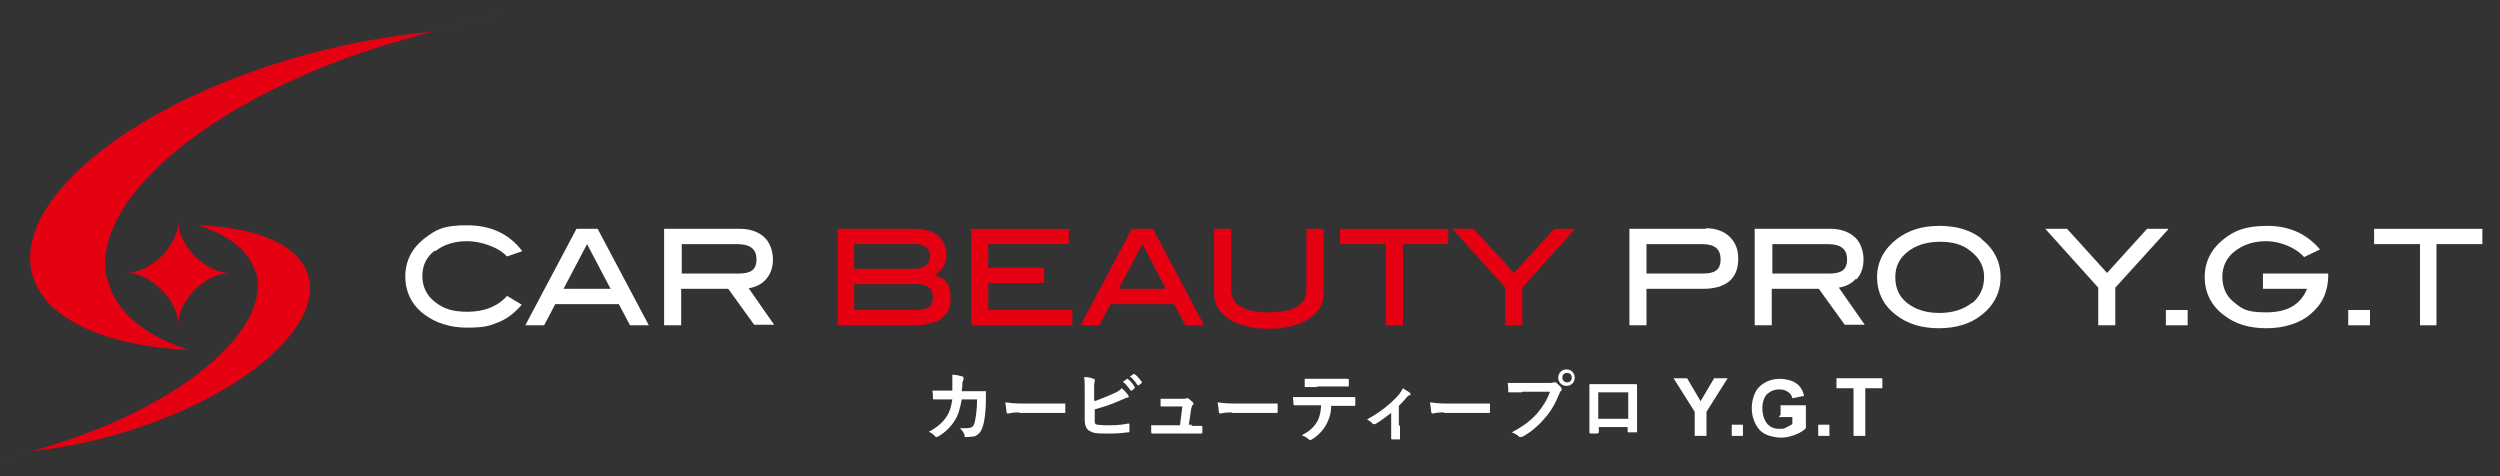 <?xml version="1.0" encoding="UTF-8"?>
<svg id="_レイヤー_1" xmlns="http://www.w3.org/2000/svg" version="1.1" viewBox="0 0 425 81">
  <rect x="0" y="0" width="425" height="81" fill="#333333" stroke="none"/>
  <!-- Generator: Adobe Illustrator 29.1.0, SVG Export Plug-In . SVG Version: 2.1.0 Build 142)  -->
  <defs>
    <style>
      .st0 {
        fill: #fff;
      }

      .st1 {
        fill: #e50012;
      }
    </style>
  </defs>
  <g>
    <path class="st0" d="M74,42.7c1.4-1.1,3.2-1.7,5.4-1.7s5.2.9,6.8,2.6h0s2.6-.9,2.6-.9h0c-2.2-2.9-5.3-4.4-9.4-4.4s-5.2.7-7.2,2.2c-2.2,1.7-3.3,3.9-3.3,6.5s1.1,4.9,3.3,6.5c1.9,1.4,4.3,2.2,7.2,2.2s3.8-.3,5.3-.9c1.5-.6,2.8-1.6,4-3h0c0,0-2.5-1.5-2.5-1.5h0c-1.6,1.8-3.9,2.7-6.7,2.7s-4.2-.6-5.6-1.7c-1.4-1.1-2.1-2.6-2.1-4.4s.7-3.2,2.1-4.3Z"/>
    <path class="st0" d="M98,38.9l-8.7,16.4h3.2l1.9-3.6h10.8l1.9,3.6h3.2l-8.7-16.4h-3.5ZM95.8,49.1l4-7.6,4,7.6h-8Z"/>
    <path class="st0" d="M127.3,49c1.2-.2,2.2-.7,2.9-1.5.8-.9,1.2-2,1.2-3.4s-.5-2.9-1.5-3.8c-1-.9-2.4-1.4-4.1-1.4h-12.9v16.4h2.9v-6.2h8l4.4,6.1h0s3.4,0,3.4,0l-4.4-6.3ZM115.9,46.5v-5h9.4c2.2,0,3.3.8,3.3,2.6s-1,2.4-3,2.4h-9.6Z"/>
  </g>
  <g>
    <path class="st1" d="M158.9,46.8c1.3-.8,2-2,2-3.4s-.5-2.5-1.4-3.3c-1-.8-2.3-1.2-3.9-1.2h-13.2v16.4h13c4.1,0,6.2-1.5,6.2-4.4s-.9-3.5-2.7-4.1ZM145.2,41.5h10.5c.7,0,1.3.2,1.8.6.4.4.6.9.6,1.5s-.2,1.1-.7,1.5c-.5.4-1.1.6-1.8.6h-10.4v-4.2ZM155.4,52.7h-10.2v-4.4h10.6c1.9,0,2.8.7,2.8,2.3s-1.1,2.1-3.3,2.1Z"/>
    <polygon class="st1" points="168 48.1 177.5 48.1 177.5 45.5 168 45.5 168 41.5 181.7 41.5 181.7 38.9 165.1 38.9 165.1 55.3 182.3 55.3 182.3 52.7 168 52.7 168 48.1"/>
    <path class="st1" d="M192.4,38.9l-8.7,16.4h3.2l1.9-3.6h10.8l1.9,3.6h3.2l-8.7-16.4h-3.5ZM190.2,49.1l4-7.6,4,7.6h-8Z"/>
    <path class="st1" d="M222.1,49.3c0,1.2-.5,2.2-1.6,2.8-1.1.7-2.7,1-4.8,1s-3.7-.3-4.8-1c-1.1-.7-1.6-1.6-1.6-2.8v-10.4h-2.9v11.1c0,1.7.8,3.1,2.5,4.2,1.7,1.1,4,1.7,6.8,1.7s5.1-.6,6.8-1.7c1.7-1.1,2.5-2.5,2.5-4.2v-11.1h-2.9v10.4Z"/>
    <polygon class="st1" points="227.8 41.5 235.6 41.5 235.6 55.3 238.5 55.3 238.5 41.5 246.2 41.5 246.2 38.9 227.8 38.9 227.8 41.5"/>
    <polygon class="st1" points="264.2 38.9 257.4 46.4 250.5 38.9 250.5 38.9 246.9 38.9 255.9 48.9 255.9 55.3 258.8 55.3 258.8 48.9 267.6 39.1 267.8 38.9 264.2 38.9"/>
  </g>
  <g>
    <path class="st0" d="M290,38.9h-13v16.4h2.9v-6.2h9.6c1.9,0,3.4-.4,4.5-1.3,1-.9,1.5-2.1,1.5-3.8s-.5-2.8-1.5-3.8c-1-.9-2.3-1.4-4-1.4ZM289.5,46.5h-9.6v-5h9.4c2.2,0,3.2.8,3.2,2.6s-1,2.4-3,2.4Z"/>
    <path class="st0" d="M315.6,47.5c.8-.9,1.2-2,1.2-3.4s-.5-2.9-1.5-3.8c-1-.9-2.4-1.4-4.1-1.4h-12.9v16.4h2.9v-6.2h8l4.4,6.1h0s3.4,0,3.4,0l-4.4-6.3c1.2-.2,2.2-.7,2.9-1.5ZM301.3,46.5v-5h9.4c2.2,0,3.3.8,3.3,2.6s-1,2.4-3,2.4h-9.6Z"/>
    <path class="st0" d="M336.9,40.6c-1.9-1.5-4.3-2.2-7.2-2.2s-5.2.7-7.2,2.2c-2.2,1.7-3.4,3.9-3.4,6.5s1.1,4.9,3.3,6.5c1.9,1.5,4.4,2.2,7.2,2.2s5.3-.7,7.2-2.2c2.2-1.7,3.3-3.9,3.3-6.5s-1.1-4.8-3.3-6.5ZM335.2,51.5c-1.4,1.1-3.2,1.7-5.5,1.7s-4.1-.6-5.5-1.7c-1.4-1.1-2-2.6-2-4.4s.7-3.2,2.1-4.3c1.4-1.1,3.2-1.7,5.5-1.7s3.8.5,5.1,1.5c1.6,1.2,2.4,2.7,2.4,4.5s-.7,3.3-2,4.4Z"/>
  </g>
  <g>
    <polygon class="st0" points="358.2 46.4 351.4 38.9 351.4 38.9 347.7 38.9 356.7 48.9 356.7 55.3 359.6 55.3 359.6 48.9 368.5 39.1 368.6 38.9 365 38.9 358.2 46.4"/>
    <rect class="st0" x="368.2" y="52.7" width="3.7" height="2.6"/>
    <path class="st0" d="M384.7,49.1h7.5c-1.1,2.7-3.4,4-6.9,4s-4.1-.6-5.5-1.7c-1.4-1.1-2-2.6-2-4.4s.8-3.4,2.4-4.5c1.4-1,3.1-1.5,5.1-1.5s4.8.9,6.4,2.7h0c0,0,2.7-1.3,2.7-1.3h0c-2.3-2.7-5.3-4-8.9-4s-5.5.7-7.4,2.2c-2.2,1.7-3.3,3.9-3.3,6.5s1.1,4.9,3.3,6.5c1.9,1.5,4.3,2.2,7.2,2.2s5.7-.8,7.6-2.5c1.9-1.6,2.9-3.8,2.9-6.5v-.3h-11.1v2.6Z"/>
    <rect class="st0" x="399.2" y="52.7" width="3.7" height="2.6"/>
    <polygon class="st0" points="403.6 38.9 403.6 41.5 411.4 41.5 411.4 55.3 414.2 55.3 414.2 41.5 422 41.5 422 38.9 403.6 38.9"/>
  </g>
  <g>
    <path class="st0" d="M161.9,66.5c0-.6,0-1.1,0-1.8,0-.3,0-.6,0-1,.7,0,1.3.2,1.7.3.2,0,.2.2.2.3s0,.2,0,.2c-.1.2-.1.3-.2.6,0,.4,0,.7-.1,1.4h2c.6,0,1.2,0,1.8,0s.3,0,.3.2,0,.7,0,1.4c0,1.6-.2,3.4-.5,4.3-.3,1-.7,1.5-1.5,1.8-.3,0-.8.1-1.3.1s-.3,0-.3-.3c-.2-.5-.4-.8-.8-1.2,1,0,1.4,0,1.8-.1.4-.1.5-.3.7-.9.2-1,.4-2.1.4-3.9h-2.6c-.3,1.6-.6,2.7-1.2,3.6-.6,1-1.6,2-2.8,2.7-.1,0-.2.1-.3.1s-.2,0-.2-.1c-.3-.3-.6-.6-1.1-.8,1.5-.8,2.4-1.6,3.1-2.7.4-.6.7-1.5.9-2.8h-1.2c-.6,0-1.3,0-1.9,0-.1,0-.2,0-.2-.2,0-.3,0-.8-.1-1.3.8,0,1.4,0,2.2,0h1.4Z"/>
    <path class="st0" d="M173.3,70.1c-1.3,0-1.8.2-1.9.2s-.3,0-.3-.3c0-.3-.1-.9-.2-1.6.8.1,1.5.2,2.8.2h4.2c1,0,2,0,3,0,.2,0,.2,0,.2.2,0,.4,0,.8,0,1.2,0,.2,0,.2-.2.2-1,0-1.9,0-2.9,0h-4.7Z"/>
    <path class="st0" d="M186.1,68.2c1.1-.4,2.1-.8,3.2-1.3.7-.3,1-.5,1.4-.9.5.4.9.9,1.1,1.2,0,0,.1.2.1.2s0,.2-.2.2c-.4,0-.7.3-1.1.4-1.3.6-2.7,1.1-4.5,1.6v1.7c0,.6,0,.8.4.9.3,0,.8.1,1.6.1,1.2,0,2.3,0,3.7-.3.2,0,.2,0,.2.2,0,.4,0,.9,0,1.1s0,.2-.3.2c-1.5.2-2.2.2-3.9.2s-1.9-.1-2.5-.4c-.6-.3-.9-.9-.9-2v-4.8c0-1.2,0-1.7-.1-2.4.6,0,1.2.1,1.6.3.2,0,.2.1.2.2s0,.2,0,.3c-.1.2-.1.6-.1,1.2v1.8ZM191.5,64.4c0,0,.1,0,.2,0,.4.3.9.8,1.2,1.4,0,0,0,.1,0,.2l-.5.4c0,0-.2,0-.2,0-.4-.6-.8-1.1-1.3-1.5l.7-.5ZM192.7,63.6c0,0,.1,0,.2,0,.5.4.9.9,1.2,1.3,0,0,0,.2,0,.2l-.5.4c-.1,0-.2,0-.2,0-.4-.6-.8-1.1-1.3-1.5l.7-.5Z"/>
    <path class="st0" d="M202.5,72.4c.5,0,1.1,0,1.6,0,.2,0,.3,0,.3.2,0,.2,0,.6,0,.8,0,.2,0,.3-.2.3-.6,0-1.2,0-1.8,0h-4.8c-.5,0-1,0-1.7,0-.1,0-.2,0-.2-.3,0-.3,0-.7,0-1.1.7,0,1.2,0,1.9,0h3l.4-3.2h-2.1c-.5,0-1.1,0-1.4,0-.2,0-.2,0-.2-.2,0-.3,0-.7,0-1.1.9,0,1.3,0,1.8,0h1.8c.5,0,.6,0,.8-.1,0,0,.1,0,.1,0,0,0,.1,0,.2,0,.2.2.6.5.8.7,0,0,.1.2.1.2s0,.2-.1.2c-.2.2-.2.3-.3.7l-.4,2.7h.6Z"/>
    <path class="st0" d="M209.4,70.1c-1.3,0-1.8.2-1.9.2s-.3,0-.3-.3c0-.3-.1-.9-.2-1.6.8.1,1.5.2,2.8.2h4.2c1,0,2,0,3,0,.2,0,.2,0,.2.2,0,.4,0,.8,0,1.2,0,.2,0,.2-.2.2-1,0-1.9,0-2.9,0h-4.7Z"/>
    <path class="st0" d="M226.3,68.8c0,1.5-.3,2.3-.8,3.3-.5,1-1.5,2-2.3,2.5-.1,0-.3.2-.4.2s-.2,0-.3-.1c-.3-.3-.7-.5-1.2-.7,1.3-.7,2-1.3,2.6-2.3.5-.9.6-1.6.7-2.8h-2.5c-.6,0-1.3,0-2,0-.1,0-.2,0-.2-.2,0-.4-.1-.9-.1-1.2.7,0,1.5,0,2.2,0h5.8c1,0,1.8,0,2.5,0,.1,0,.1,0,.1.3,0,.2,0,.8,0,1,0,.2,0,.2-.2.2-.7,0-1.6,0-2.5,0h-1.7ZM223.8,65.8c-.6,0-1.1,0-1.8,0-.2,0-.2,0-.2-.2,0-.3,0-.8,0-1.2.9,0,1.6,0,2.2,0h2.9c.7,0,1.5,0,2.2,0,.1,0,.2,0,.2.2,0,.3,0,.6,0,.9,0,.2,0,.2-.2.2-.7,0-1.5,0-2.2,0h-2.9Z"/>
    <path class="st0" d="M238,72.4c0,.6,0,1.5,0,2.1,0,.2,0,.2-.2.2-.3,0-.7,0-1.1,0-.1,0-.2,0-.2-.2,0-.7,0-1.4,0-2.1v-2.2c-.9.7-2,1.5-2.7,1.9,0,0-.1,0-.2,0,0,0-.2,0-.3-.1-.2-.3-.6-.5-.9-.7,2-1.1,3.8-2.4,5.4-4.2.3-.4.5-.7.7-1.1.4.3,1,.6,1.2.8,0,0,.1.2.1.2s0,.2-.2.2c-.2,0-.5.4-.6.5-.3.4-.7.8-1.2,1.3v3.3Z"/>
    <path class="st0" d="M245.5,70.1c-1.3,0-1.8.2-1.9.2s-.3,0-.3-.3c0-.3-.1-.9-.2-1.6.8.1,1.5.2,2.8.2h4.2c1,0,2,0,3,0,.2,0,.2,0,.2.2,0,.4,0,.8,0,1.2,0,.2,0,.2-.2.2-1,0-1.9,0-2.9,0h-4.7Z"/>
    <path class="st0" d="M258.7,66.7c-.8,0-1.6,0-2.1,0-.2,0-.2,0-.2-.3,0-.3,0-.9-.1-1.3.6,0,1.3,0,2.5,0h4.6c.4,0,.5,0,.7-.1,0,0,.2,0,.2,0s.2,0,.2,0c.3.3.7.6.9.9,0,0,.1.2.1.3s0,.2-.1.2c-.1.1-.2.2-.3.5-.6,1.5-1.4,3-2.5,4.2-1.1,1.3-2.4,2.4-3.7,3.1-.1,0-.2.1-.4.1s-.2,0-.3-.1c-.3-.3-.7-.5-1.2-.7,1.9-1,3.1-1.9,4.3-3.2,1-1.2,1.7-2.3,2.2-3.7h-4.7ZM267.7,64.2c0,.8-.6,1.4-1.4,1.4s-1.4-.6-1.4-1.4.6-1.4,1.4-1.4,1.4.6,1.4,1.4ZM265.6,64.2c0,.4.3.8.8.8s.8-.3.8-.8-.3-.8-.8-.8-.8.3-.8.8Z"/>
    <path class="st0" d="M271.8,72.6v.8c0,.2,0,.2-.3.3-.3,0-.7,0-1,0-.2,0-.3,0-.3-.2,0-.7,0-1.6,0-2.6v-3.2c0-.7,0-1.4,0-2.2,0-.1,0-.2.1-.2.7,0,1.5,0,2.3,0h3.1c.8,0,1.8,0,2.4,0,.1,0,.2,0,.2.3,0,.6,0,1.3,0,2.1v3.1c0,1.1,0,1.8,0,2.5,0,.2,0,.2-.2.2-.4,0-.8,0-1.2,0-.2,0-.2,0-.2-.2v-.7h-5ZM276.8,66.7h-5.1v4.5h5.1v-4.5Z"/>
    <path class="st0" d="M288.1,74.1v-4.1l-3.6-5.7h2.3l2.3,3.9,2.3-3.9h2.3l-3.6,5.7v4.1h-2Z"/>
    <path class="st0" d="M294.4,74.1v-1.9h1.9v1.9h-1.9Z"/>
    <path class="st0" d="M302.7,70.5v-1.6h4.3v3.9c-.4.4-1,.8-1.8,1.1s-1.6.5-2.4.5-1.9-.2-2.7-.6c-.8-.4-1.3-1-1.7-1.8-.4-.8-.6-1.7-.6-2.6s.2-1.9.6-2.7c.4-.8,1.1-1.4,1.9-1.8.6-.3,1.4-.5,2.3-.5s2.2.3,2.8.8c.7.5,1.1,1.2,1.3,2.1l-2,.4c-.1-.5-.4-.9-.8-1.1-.4-.3-.9-.4-1.4-.4-.9,0-1.5.3-2.1.8-.5.5-.8,1.4-.8,2.4s.3,2,.8,2.6c.5.6,1.2.9,2,.9s.8,0,1.2-.2c.4-.2.8-.4,1.1-.6v-1.2h-2.3Z"/>
    <path class="st0" d="M309.1,74.1v-1.9h1.9v1.9h-1.9Z"/>
    <path class="st0" d="M315.1,74.1v-8.1h-2.9v-1.7h7.8v1.7h-2.9v8.1h-2Z"/>
  </g>
  <g>
    <path class="st1" d="M18.3,47.9c-3.8-14.2,19.5-32.9,52.2-41.7s2-.5,3-.8c-6.6.6-13.8,1.8-21.1,3.8C23,17.1,2,33.9,5.5,46.7c2.1,7.6,12.4,12.1,26.6,12.8-7.3-2.4-12.3-6.3-13.7-11.6Z"/>
    <path class="st1" d="M30.3,55.2c0-4.1-4.6-8.8-8.8-8.8,4.1,0,8.8-4.6,8.8-8.8,0,4.1,4.6,8.8,8.8,8.8-4.1,0-8.8,4.6-8.8,8.8Z"/>
    <path class="st1" d="M43.5,46.2c2.9,9.9-13.3,23.3-36.1,29.9s-1.4.4-2.1.6c4.7-.5,9.6-1.4,14.7-2.9,20.5-5.9,35-18,32.4-26.9-1.5-5.3-8.8-8.3-18.8-8.6,5.2,1.6,8.7,4.3,9.8,7.9Z"/>
  </g>
</svg>